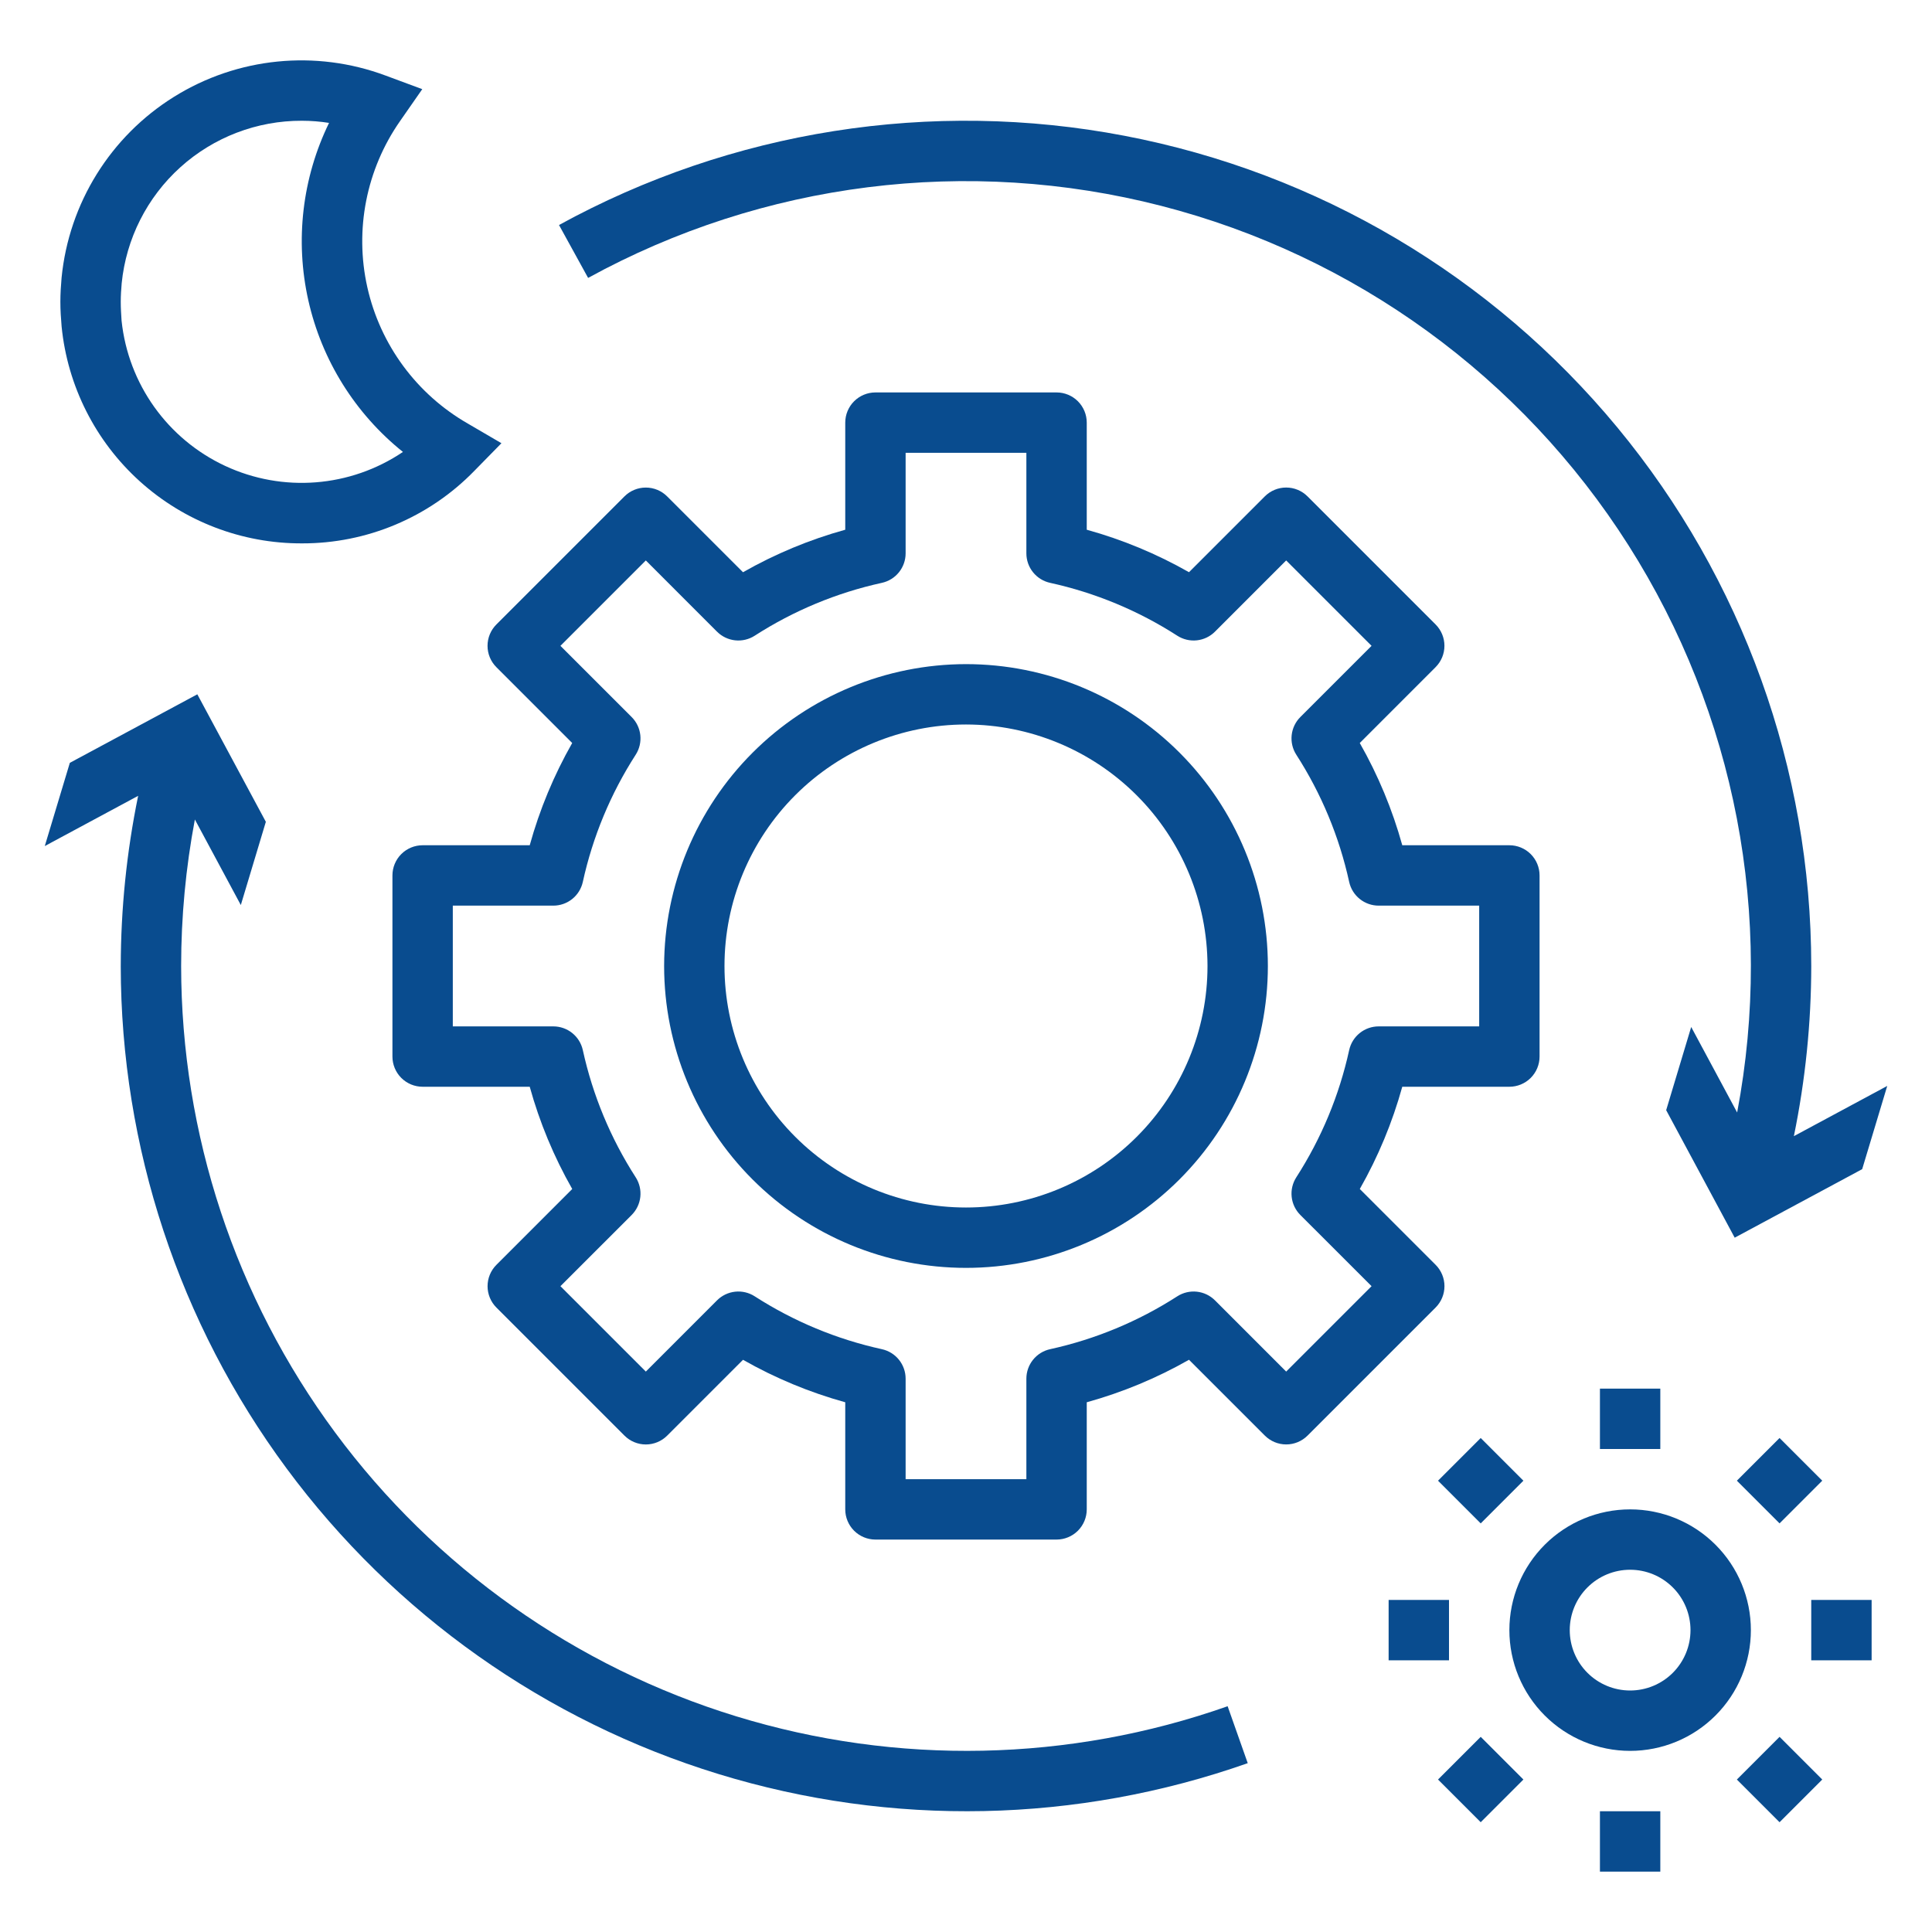 <?xml version="1.0" encoding="UTF-8"?>
<svg width="72" height="72" version="1.1" viewBox="0 0 1200 1200" xmlns="http://www.w3.org/2000/svg">
 <g>
  <path fill="#094c8f" d="m937.5 1012.5c0 19.891 7.902 38.969 21.969 53.031 14.062 14.066 33.141 21.969 53.031 21.969s38.969-7.902 53.031-21.969c14.066-14.062 21.969-33.141 21.969-53.031s-7.902-38.969-21.969-53.031c-14.062-14.066-33.141-21.969-53.031-21.969s-38.969 7.902-53.031 21.969c-14.066 14.062-21.969 33.141-21.969 53.031zm75-37.5c9.945 0 19.484 3.949 26.516 10.984 7.035 7.031 10.984 16.57 10.984 26.516s-3.949 19.484-10.984 26.516c-7.031 7.035-16.57 10.984-26.516 10.984s-19.484-3.949-26.516-10.984c-7.035-7.031-10.984-16.57-10.984-26.516s3.949-19.484 10.984-26.516c7.031-7.035 16.57-10.984 26.516-10.984z"/>
  <path fill="#094c8f" d="m993.75 862.5h37.5v37.5h-37.5z"/>
  <path fill="#094c8f" d="m993.75 1125h37.5v37.5h-37.5z"/>
  <path fill="#094c8f" d="m893.18 919.69 26.516-26.516 26.516 26.516-26.516 26.516z"/>
  <path fill="#094c8f" d="m1078.8 1105.3 26.516-26.516 26.516 26.516-26.516 26.516z"/>
  <path fill="#094c8f" d="m862.5 993.75h37.5v37.5h-37.5z"/>
  <path fill="#094c8f" d="m1125 993.75h37.5v37.5h-37.5z"/>
  <path fill="#094c8f" d="m893.18 1105.3 26.516-26.516 26.516 26.516-26.516 26.516z"/>
  <path fill="#094c8f" d="m1078.8 919.68 26.516-26.516 26.516 26.516-26.516 26.516z"/>
  <path fill="#094c8f" d="m412.5 600c0 49.727 19.754 97.418 54.918 132.58 35.164 35.164 82.855 54.918 132.58 54.918s97.418-19.754 132.58-54.918c35.164-35.164 54.918-82.855 54.918-132.58s-19.754-97.418-54.918-132.58c-35.164-35.164-82.855-54.918-132.58-54.918-49.711 0.055-97.371 19.828-132.52 54.977-35.148 35.152-54.922 82.812-54.977 132.52zm337.5 0c0 39.781-15.805 77.938-43.934 106.07s-66.285 43.934-106.07 43.934-77.938-15.805-106.07-43.934-43.934-66.285-43.934-106.07 15.805-77.938 43.934-106.07 66.285-43.934 106.07-43.934c39.77 0.043 77.895 15.863 106.02 43.984s43.941 66.246 43.984 106.02z"/>
  <path fill="#094c8f" d="m656.25 243.75h-112.5c-4.973 0-9.742 1.977-13.258 5.492-3.516 3.516-5.492 8.285-5.492 13.258v66.523c-22.18 6.144-43.512 15.012-63.508 26.402l-47.117-47.102c-3.516-3.516-8.285-5.488-13.258-5.488-4.969 0-9.738 1.973-13.254 5.488l-79.559 79.559c-3.512 3.516-5.488 8.281-5.488 13.254 0 4.973 1.977 9.742 5.488 13.258l47.102 47.102v-0.004c-11.383 20-20.246 41.332-26.383 63.508h-66.523c-4.973 0-9.742 1.977-13.258 5.492-3.516 3.516-5.492 8.285-5.492 13.258v112.5c0 4.973 1.977 9.742 5.492 13.258 3.516 3.516 8.285 5.492 13.258 5.492h66.523c6.144 22.18 15.012 43.512 26.402 63.508l-47.102 47.117c-3.516 3.516-5.488 8.285-5.488 13.258 0 4.969 1.973 9.738 5.488 13.254l79.559 79.559c3.516 3.512 8.281 5.488 13.254 5.488 4.973 0 9.742-1.977 13.258-5.488l47.102-47.102h-0.004c20 11.383 41.332 20.246 63.508 26.383v66.523c0 4.973 1.977 9.742 5.492 13.258 3.516 3.516 8.285 5.492 13.258 5.492h112.5c4.973 0 9.742-1.977 13.258-5.492 3.516-3.516 5.492-8.285 5.492-13.258v-66.523c22.18-6.144 43.512-15.012 63.508-26.402l47.117 47.102c3.516 3.516 8.285 5.488 13.258 5.488 4.969 0 9.738-1.973 13.254-5.488l79.559-79.559c3.512-3.516 5.488-8.281 5.488-13.254 0-4.973-1.977-9.742-5.488-13.258l-47.102-47.102v0.004c11.383-20 20.246-41.332 26.383-63.508h66.523c4.973 0 9.742-1.977 13.258-5.492 3.516-3.516 5.492-8.285 5.492-13.258v-112.5c0-4.973-1.977-9.742-5.492-13.258-3.516-3.516-8.285-5.492-13.258-5.492h-66.523c-6.144-22.18-15.012-43.512-26.402-63.508l47.102-47.117c3.516-3.516 5.488-8.285 5.488-13.258 0-4.969-1.973-9.738-5.488-13.254l-79.559-79.559c-3.516-3.512-8.281-5.488-13.254-5.488-4.973 0-9.742 1.977-13.258 5.488l-47.102 47.102h0.004c-20-11.383-41.332-20.246-63.508-26.383v-66.523c0-4.973-1.977-9.742-5.492-13.258-3.516-3.516-8.285-5.492-13.258-5.492zm75 151.11c3.602 2.312 7.891 3.324 12.148 2.863 4.254-0.461 8.227-2.363 11.25-5.394l44.211-44.23 53.043 53.043-44.23 44.211 0.004 0.004c-3.031 3.023-4.934 6.996-5.394 11.25-0.461 4.258 0.551 8.547 2.863 12.148 15.566 24.172 26.691 50.93 32.848 79.012 0.918 4.18 3.231 7.918 6.562 10.598 3.332 2.68 7.481 4.141 11.758 4.141h62.438v75h-62.438c-4.277 0-8.426 1.461-11.758 4.141-3.332 2.68-5.644 6.418-6.562 10.598-6.156 28.082-17.281 54.84-32.848 79.012-2.312 3.602-3.324 7.891-2.863 12.148 0.461 4.254 2.363 8.227 5.394 11.25l44.23 44.211-53.043 53.043-44.211-44.23-0.004 0.004c-3.023-3.031-6.996-4.934-11.25-5.394-4.258-0.461-8.547 0.551-12.148 2.863-24.172 15.566-50.93 26.691-79.012 32.848-4.18 0.918-7.918 3.231-10.598 6.562-2.68 3.332-4.141 7.481-4.141 11.758v62.438h-75v-62.438c0-4.277-1.461-8.426-4.141-11.758-2.68-3.332-6.418-5.644-10.598-6.562-28.082-6.156-54.84-17.281-79.012-32.848-3.602-2.312-7.891-3.324-12.148-2.863-4.254 0.461-8.227 2.363-11.25 5.394l-44.211 44.23-53.043-53.043 44.23-44.211-0.004-0.004c3.031-3.023 4.934-6.996 5.394-11.25 0.461-4.258-0.551-8.547-2.863-12.148-15.566-24.172-26.691-50.93-32.848-79.012-0.918-4.18-3.231-7.918-6.562-10.598-3.332-2.68-7.481-4.141-11.758-4.141h-62.438v-75h62.438c4.277 0 8.426-1.461 11.758-4.141 3.332-2.68 5.644-6.418 6.562-10.598 6.156-28.082 17.281-54.84 32.848-79.012 2.312-3.602 3.324-7.891 2.863-12.148-0.461-4.254-2.363-8.227-5.394-11.25l-44.23-44.211 53.043-53.043 44.211 44.23 0.004-0.004c3.023 3.031 6.996 4.934 11.25 5.394 4.258 0.461 8.547-0.551 12.148-2.863 24.172-15.566 50.93-26.691 79.012-32.848 4.18-0.918 7.918-3.231 10.598-6.562 2.68-3.332 4.141-7.481 4.141-11.758v-62.438h75v62.438c0 4.277 1.461 8.426 4.141 11.758 2.68 3.332 6.418 5.644 10.598 6.562 28.082 6.156 54.84 17.281 79.012 32.848z"/>
  <path fill="#094c8f" d="m187.5 337.5c40.316 0.129 78.961-16.109 107.08-45l16.875-17.211-20.832-12.172c-31.773-18.203-54.438-48.918-62.457-84.648s-0.656-73.188 20.289-103.23l13.82-19.855-22.688-8.418h-0.004c-43.527-16.262-92.141-11.383-131.57 13.203-39.43 24.582-65.207 66.086-69.766 112.33-0.43 4.969-0.75 9.992-0.75 15s0.32 10.105 0.77 15.32c3.68 36.98 21.008 71.266 48.598 96.168 27.59 24.898 63.469 38.629 100.63 38.512zm-111.92-161.53c2.769-27.73 15.766-53.434 36.457-72.102 20.691-18.668 47.594-28.957 75.461-28.867 5.652 0.008 11.293 0.453 16.875 1.332-16.672 34.219-21.207 73.09-12.867 110.23 8.34 37.141 29.066 70.34 58.766 94.145-32.738 22.07-74.656 25.363-110.44 8.668-35.785-16.691-60.199-50.922-64.324-90.195-0.246-3.805-0.508-7.703-0.508-11.68s0.262-7.875 0.582-11.531z"/>
  <path fill="#094c8f" d="m1125 600c-0.035-122.14-42.645-240.45-120.49-334.57-77.852-94.117-186.07-158.15-306.04-181.09s-244.18-3.34-351.26 55.418l18.074 32.852h0.004c108.64-59.602 235.91-75.602 355.93-44.758 120.02 30.844 223.8 106.22 290.25 210.82 66.449 104.6 90.586 230.57 67.508 352.32l-28.539-53.117-15.543 51.676 42.562 79.199 79.18-42.562 15.562-51.695-57.992 31.199v0.004c7.141-34.781 10.758-70.191 10.801-105.7z"/>
  <path fill="#094c8f" d="m75 600c0.082 112.38 36.195 221.78 103.04 312.12 66.844 90.34 160.89 156.87 268.34 189.8 107.45 32.941 222.62 30.562 328.61-6.789l-12.488-35.363h0.004c-98.426 34.68-205.38 36.887-305.14 6.297s-187.1-92.363-249.17-176.25c-62.07-83.883-95.609-185.46-95.691-289.82 0.012-30.531 2.867-60.992 8.531-90.992l28.539 53.137 15.543-51.695-42.562-79.199-79.184 42.562-15.562 51.695 57.992-31.199 0.004-0.004c-7.141 34.781-10.758 70.191-10.801 105.7z"/>
 </g>
</svg>
